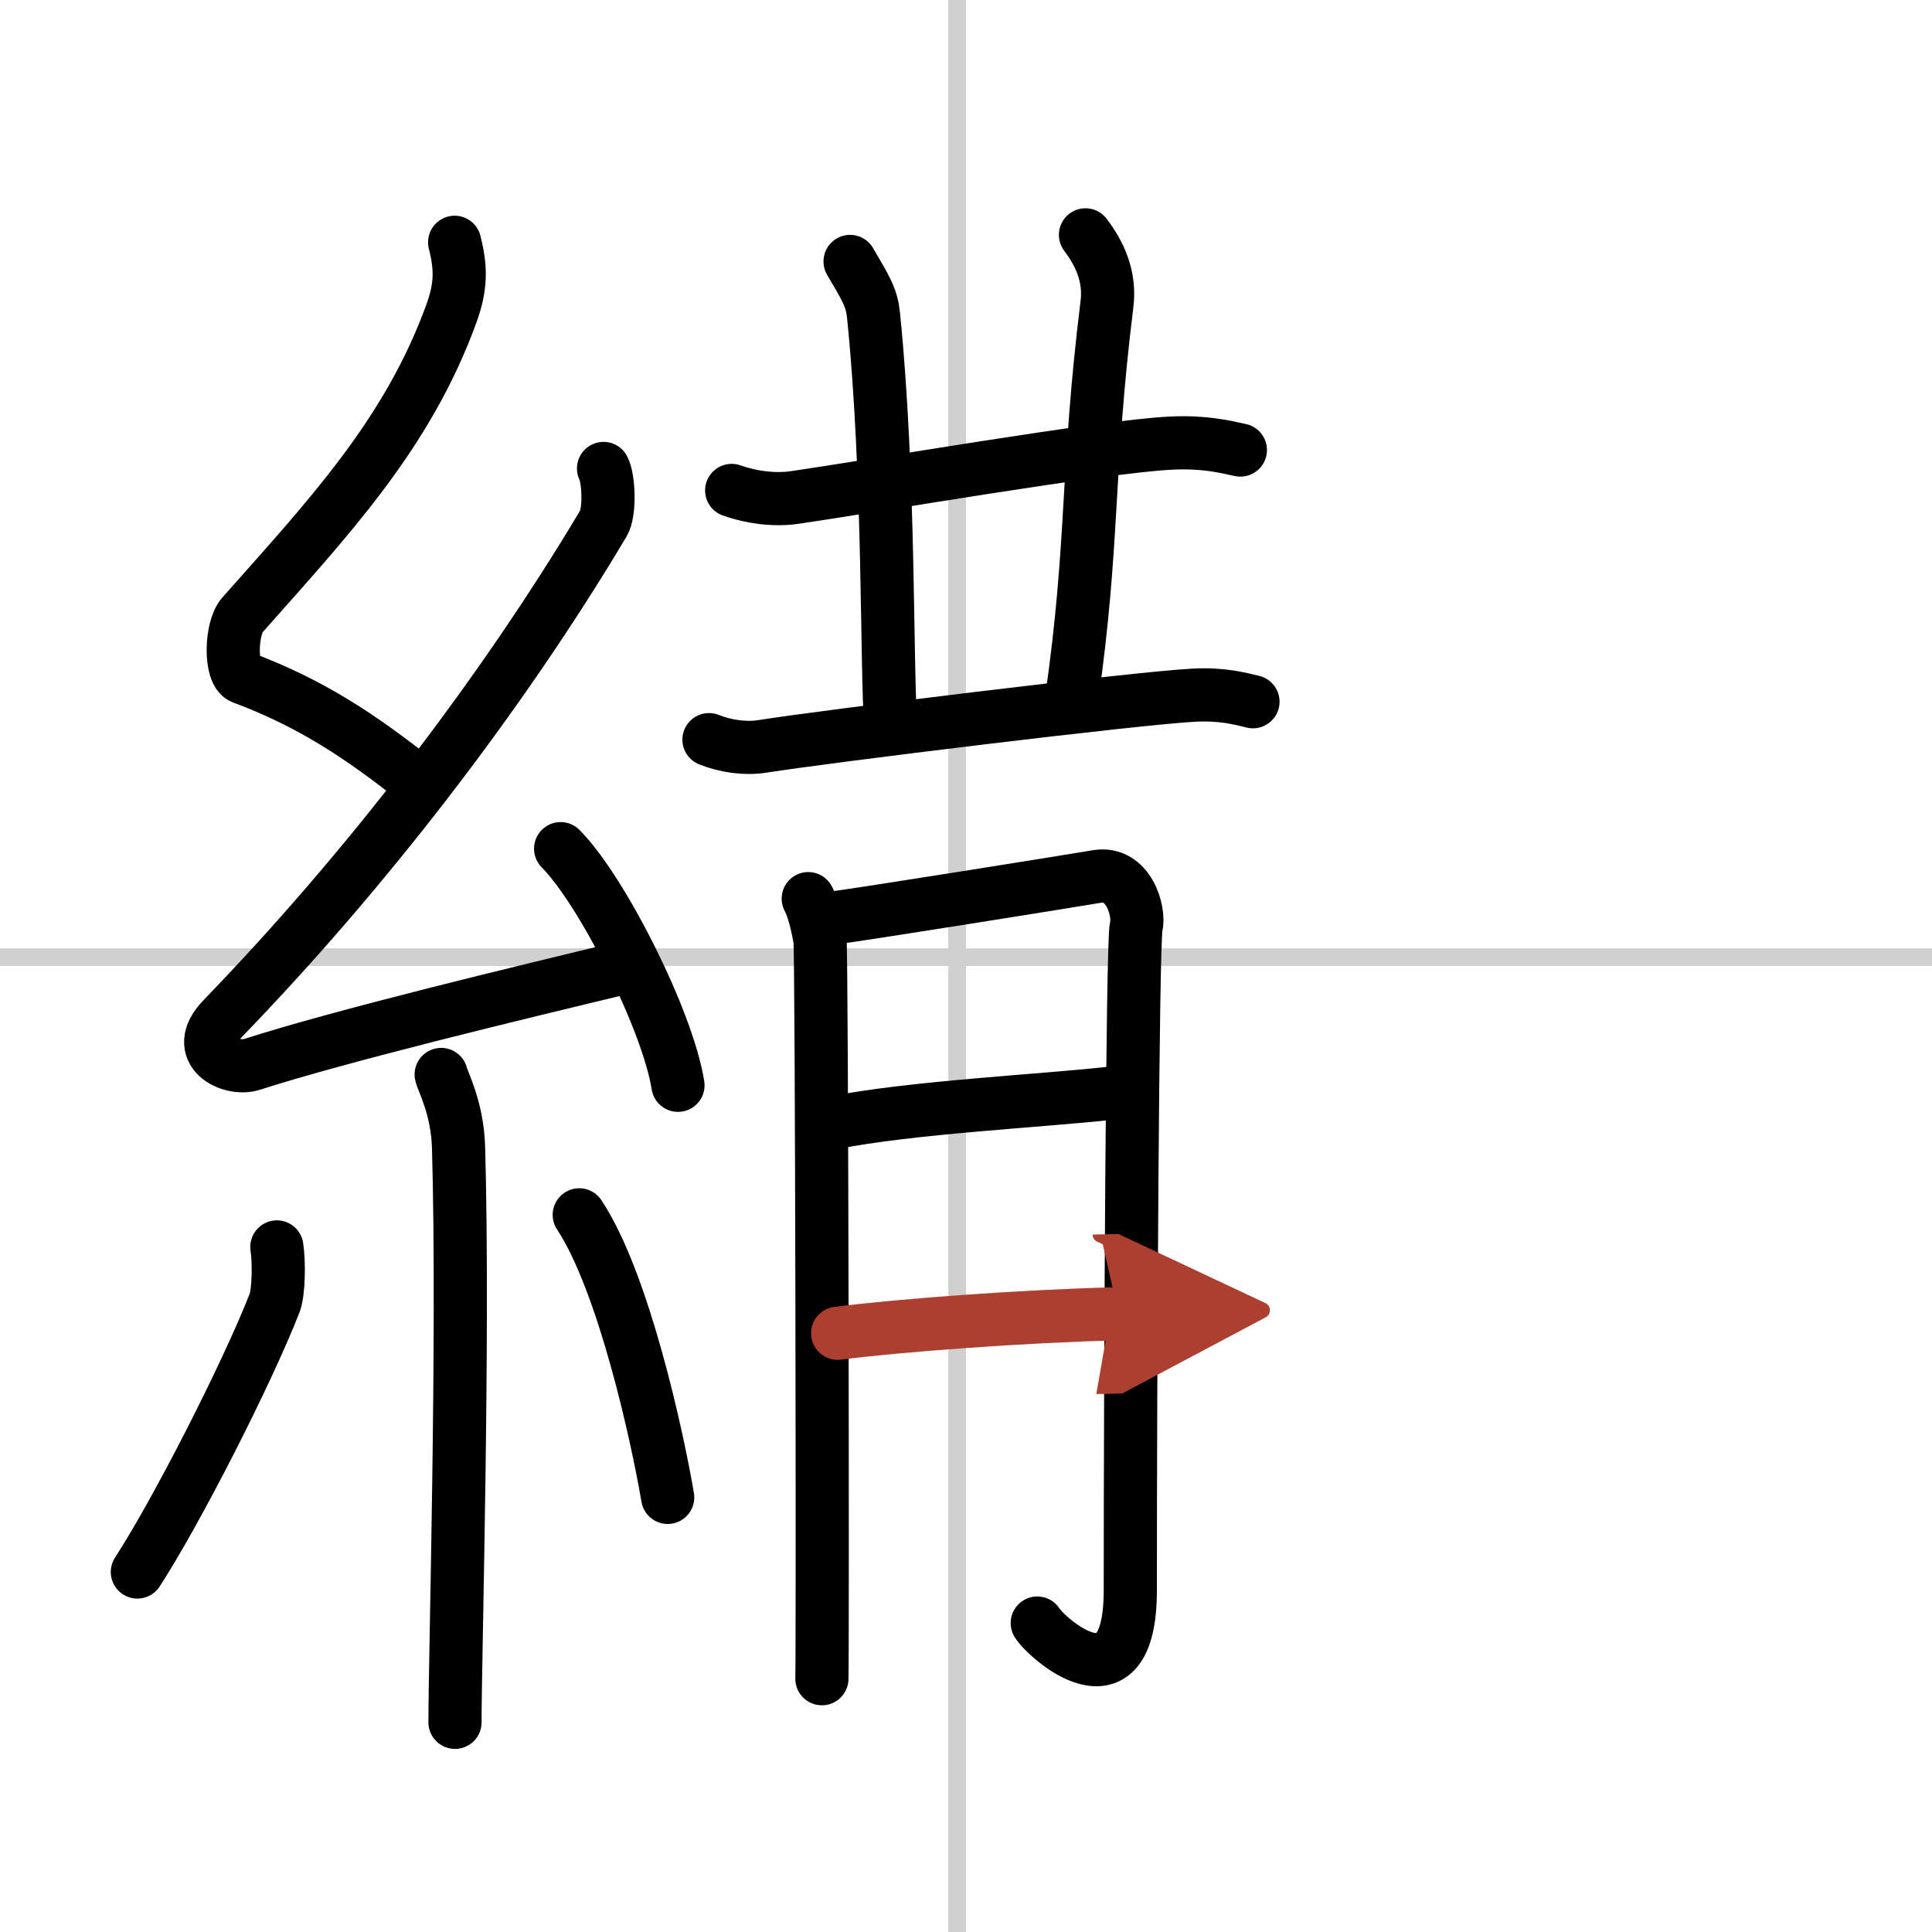 <svg width="400" height="400" viewBox="0 0 109 109" xmlns="http://www.w3.org/2000/svg"><defs><marker id="a" markerWidth="4" orient="auto" refX="1" refY="5" viewBox="0 0 10 10"><polyline points="0 0 10 5 0 10 1 5" fill="#ad3f31" stroke="#ad3f31"/></marker></defs><g fill="none" stroke="#000" stroke-linecap="round" stroke-linejoin="round" stroke-width="3"><rect width="100%" height="100%" fill="#fff" stroke="#fff"/><line x1="54" x2="54" y2="109" stroke="#d0d0d0" stroke-width="1"/><line x2="109" y1="54" y2="54" stroke="#d0d0d0" stroke-width="1"/><path d="M25.65,13.67c0.36,1.42,0.38,2.47-0.18,4.01C23,24.5,18.5,29.25,13.68,34.69c-0.67,0.75-0.72,3.27,0,3.54c3.81,1.42,6.64,3.28,9.91,5.88"/><path d="m34.05 26.43c0.3 0.58 0.37 2.46 0 3.09-5.8 9.73-13.49 19.68-21.48 27.94-1.83 1.89 0.46 2.98 1.65 2.59 5-1.61 14.87-3.99 21.29-5.53"/><path d="m31.63 47.88c2.34 2.36 6.04 9.69 6.62 13.35"/><path d="m24.89 60.62c0.07 0.36 0.91 1.85 0.98 4.09 0.31 10.79-0.2 28.79-0.2 32.46"/><path d="m15.62 70.35c0.13 0.86 0.11 2.55-0.13 3.17-1.57 4.01-5.51 11.73-7.74 15.17"/><path d="m32.68 68.54c2.5 3.77 4.41 12.52 4.99 15.94"/><path d="m41.28 27.67c1.12 0.4 2.43 0.56 3.54 0.4 4.23-0.61 17.39-2.89 21.25-3.07 1.86-0.09 2.98 0.19 3.91 0.39"/><path d="M47.96,14.75c0.93,1.58,1.22,2.06,1.32,3.02C50.21,26.85,50,37.7,50.26,41"/><path d="m61.24 13.25c0.76 1 1.42 2.31 1.21 3.93-1.18 9.55-0.71 13.33-2 22.32"/><path d="m40 41.73c0.95 0.38 2.07 0.53 3.01 0.38 3.6-0.57 21.07-2.72 24.35-2.89 1.58-0.08 2.54 0.18 3.33 0.37"/><path d="m45.6 50.7c0.33 0.6 0.55 1.7 0.66 2.3s0.16 40.37 0.11 41.71"/><path d="m46.93 51.8c1.32-0.15 13.98-2.18 14.96-2.35 1.77-0.3 2.43 1.95 2.21 2.85-0.21 0.87-0.33 25.26-0.33 37.42 0 7.03-4.81 2.6-5.25 1.85"/><path d="m46.93 63.36c4.53-0.9 11.92-1.25 15.9-1.7"/><path d="m47.26 75.22c3.53-0.45 10.49-0.97 15.84-1.1" marker-end="url(#a)" stroke="#ad3f31"/></g></svg>
